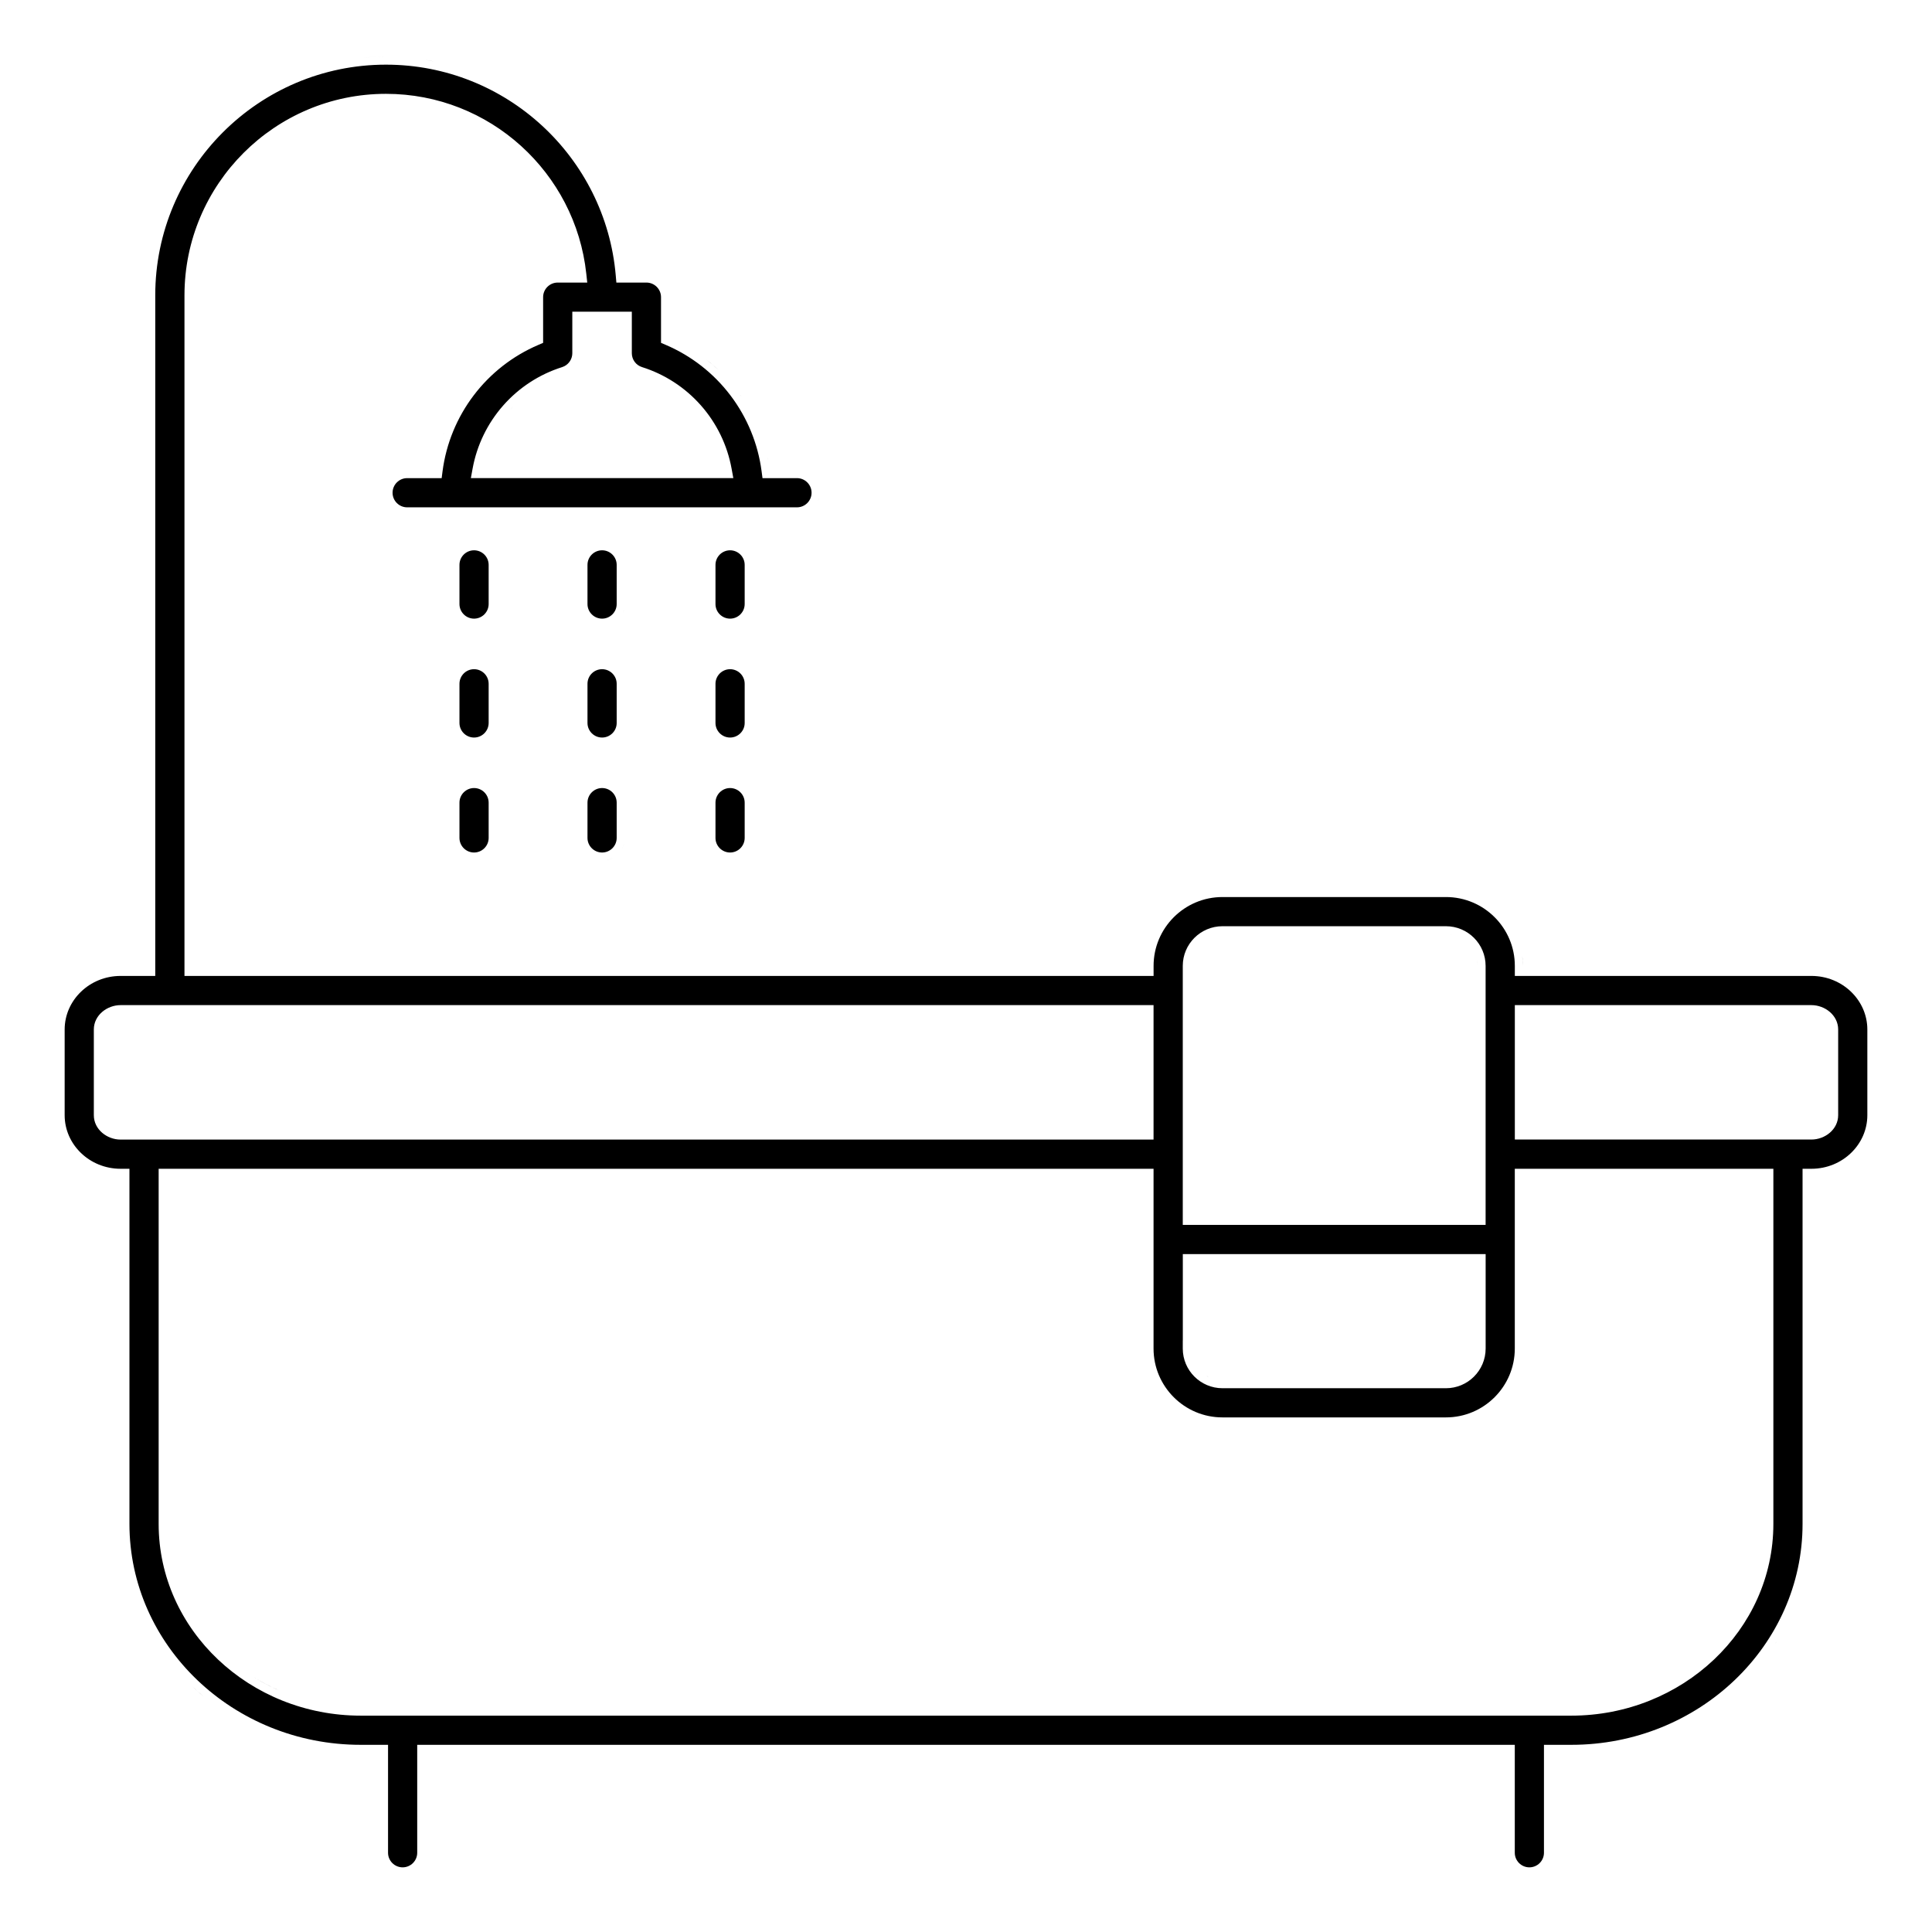 <?xml version="1.0" encoding="UTF-8"?> <svg xmlns="http://www.w3.org/2000/svg" width="120" height="120" viewBox="0 0 120 120" fill="none"><path d="M23.975 4.016C31.451 4.016 37.608 9.777 38.244 17.094L38.284 17.551H40.15C40.65 17.551 41.057 17.957 41.057 18.457V21.295L41.36 21.425C42.946 22.104 44.327 23.183 45.369 24.558C46.411 25.932 47.078 27.554 47.303 29.264L47.36 29.698H49.502C50.002 29.698 50.408 30.105 50.408 30.605C50.408 31.104 50.002 31.511 49.502 31.511H25.289C24.789 31.511 24.383 31.104 24.383 30.605C24.383 30.105 24.79 29.698 25.289 29.698H27.432L27.488 29.264C27.713 27.554 28.38 25.932 29.422 24.558C30.464 23.183 31.846 22.104 33.432 21.425L33.734 21.295V18.457C33.734 17.957 34.141 17.551 34.641 17.551H36.475L36.415 16.997C35.741 10.725 30.42 5.828 23.975 5.828C17.073 5.828 11.458 11.443 11.458 18.345V60.617H71.651V59.993C71.651 57.635 73.57 55.717 75.928 55.717H89.812C92.171 55.717 94.089 57.635 94.089 59.993V60.617H112.51C114.443 60.617 115.984 62.127 115.984 63.944V69.268C115.984 71.083 114.443 72.594 112.51 72.595H111.96V94.654C111.96 102.197 105.537 108.374 97.594 108.374H95.898V115.078C95.898 115.578 95.492 115.984 94.992 115.984C94.493 115.984 94.086 115.578 94.086 115.078V108.374H25.914V115.078C25.914 115.578 25.508 115.984 25.008 115.984C24.508 115.984 24.102 115.578 24.102 115.078V108.374H22.406C14.465 108.374 8.04 102.197 8.04 94.654V72.595H7.49C5.557 72.594 4.016 71.085 4.016 69.268V63.944C4.016 62.129 5.557 60.617 7.49 60.617H9.643V18.345C9.643 10.444 16.073 4.016 23.975 4.016ZM25.254 116.461C25.174 116.475 25.092 116.484 25.008 116.484C25.092 116.484 25.174 116.475 25.254 116.461ZM95.238 116.461C95.158 116.475 95.076 116.484 94.992 116.484C95.076 116.484 95.158 116.475 95.238 116.461ZM20.286 108.729C20.856 108.807 21.435 108.855 22.023 108.869C21.435 108.855 20.856 108.807 20.286 108.729ZM99.799 108.717C99.202 108.802 98.594 108.854 97.977 108.869C98.594 108.854 99.202 108.802 99.799 108.717ZM19.473 108.595C19.275 108.557 19.078 108.515 18.883 108.47C19.078 108.515 19.275 108.557 19.473 108.595ZM101.135 108.465C100.826 108.537 100.514 108.601 100.198 108.654C100.514 108.601 100.826 108.537 101.135 108.465ZM103.967 107.499C104.268 107.362 104.562 107.215 104.852 107.06C104.562 107.215 104.268 107.362 103.967 107.499ZM14.286 106.559C14.107 106.447 13.931 106.332 13.758 106.213C13.931 106.332 14.107 106.447 14.286 106.559ZM9.854 72.595V94.654C9.854 101.244 15.512 106.561 22.408 106.562H97.594C104.49 106.562 110.147 101.247 110.147 94.654V72.595H94.087V83.761C94.087 86.119 92.169 88.037 89.811 88.037H75.926C73.567 88.037 71.649 86.119 71.649 83.761V72.595H9.854ZM12.416 105.176C12.24 105.023 12.068 104.865 11.899 104.704C12.144 104.938 12.397 105.164 12.658 105.381L12.416 105.176ZM18.119 105.312C18.303 105.379 18.488 105.441 18.676 105.499C18.488 105.441 18.303 105.379 18.119 105.312ZM15.674 104.11C16.203 104.449 16.763 104.746 17.347 105.003C16.939 104.824 16.543 104.627 16.162 104.407L15.674 104.11ZM9.763 102.126C9.71 102.045 9.659 101.962 9.607 101.88C9.659 101.962 9.71 102.045 9.763 102.126ZM110.305 102.022C110.285 102.053 110.265 102.083 110.245 102.113C110.286 102.049 110.328 101.985 110.368 101.921L110.305 102.022ZM11.921 100.267C12.037 100.46 12.159 100.65 12.286 100.836C12.159 100.65 12.037 100.46 11.921 100.267ZM11.149 98.722C11.252 98.975 11.363 99.223 11.483 99.467C11.363 99.223 11.252 98.975 11.149 98.722ZM112.16 97.501C112.122 97.678 112.081 97.853 112.036 98.027C112.081 97.853 112.122 97.678 112.16 97.501ZM7.887 97.713C7.91 97.814 7.934 97.916 7.96 98.017C7.934 97.916 7.91 97.814 7.887 97.713ZM10.39 95.53C10.405 95.723 10.426 95.915 10.451 96.105C10.426 95.915 10.405 95.723 10.39 95.53ZM7.643 96.329C7.656 96.442 7.672 96.553 7.688 96.665C7.672 96.553 7.656 96.442 7.643 96.329ZM112.383 96.105C112.363 96.288 112.339 96.47 112.312 96.651C112.339 96.47 112.363 96.288 112.383 96.105ZM7.56 95.385C7.569 95.569 7.583 95.753 7.601 95.936C7.583 95.753 7.569 95.569 7.56 95.385ZM112.44 95.385C112.433 95.53 112.422 95.674 112.41 95.818C112.422 95.674 112.433 95.53 112.44 95.385ZM75.242 88.487C75.466 88.519 75.694 88.537 75.926 88.537C75.694 88.537 75.466 88.519 75.242 88.487ZM73.467 77.894V83.261H73.464V83.761C73.464 85.12 74.569 86.224 75.928 86.225H89.812C91.171 86.225 92.276 85.12 92.276 83.761V77.894H73.467ZM75.533 85.685H75.532H75.533ZM74.831 85.389C74.907 85.44 74.987 85.484 75.069 85.524C75.044 85.512 75.017 85.501 74.992 85.487L74.831 85.389ZM71.236 84.671C71.245 84.716 71.255 84.762 71.266 84.807C71.255 84.762 71.245 84.716 71.236 84.671ZM74.07 84.392C74.097 84.471 74.129 84.547 74.165 84.621C74.129 84.547 74.097 84.471 74.07 84.392ZM73.975 83.962L73.974 83.961L73.975 83.962ZM75.925 57.529C74.57 57.532 73.464 58.634 73.464 59.993V76.079H92.274V59.993C92.274 58.634 91.169 57.529 89.811 57.529H75.925ZM91.735 59.608C91.76 59.733 91.774 59.861 91.774 59.993L91.764 59.792C91.757 59.73 91.747 59.669 91.735 59.608ZM113.223 73.031C113.118 73.05 113.012 73.065 112.905 73.075C113.012 73.065 113.118 73.05 113.223 73.031ZM115.186 72.094C115.213 72.07 115.239 72.045 115.266 72.02C115.239 72.045 115.213 72.07 115.186 72.094ZM7.49 62.43C6.65 62.43 5.828 63.056 5.828 63.944V69.268C5.828 70.153 6.649 70.782 7.49 70.782H71.649V62.43H7.49ZM94.089 62.43V70.779H112.51C113.35 70.779 114.172 70.153 114.172 69.265V63.944C114.172 63.059 113.351 62.43 112.51 62.43H94.089ZM7.203 70.247C7.191 70.244 7.179 70.242 7.167 70.239C7.179 70.242 7.191 70.244 7.203 70.247ZM7.119 70.226C7.098 70.219 7.078 70.212 7.058 70.205C7.078 70.212 7.098 70.219 7.119 70.226ZM7.019 70.189C7.006 70.184 6.994 70.179 6.981 70.174C6.994 70.179 7.006 70.184 7.019 70.189ZM6.83 70.095C6.824 70.091 6.818 70.087 6.812 70.083C6.818 70.087 6.824 70.091 6.83 70.095ZM6.569 69.876C6.559 69.864 6.548 69.852 6.538 69.84C6.548 69.852 6.559 69.864 6.569 69.876ZM6.508 69.799C6.499 69.786 6.49 69.774 6.481 69.761C6.49 69.774 6.499 69.786 6.508 69.799ZM6.462 69.731C6.451 69.712 6.44 69.693 6.43 69.674C6.44 69.693 6.451 69.712 6.462 69.731ZM6.381 69.562C6.39 69.589 6.401 69.614 6.413 69.64C6.401 69.614 6.39 69.589 6.381 69.562ZM6.334 69.369C6.342 69.434 6.358 69.498 6.38 69.56C6.358 69.498 6.342 69.434 6.334 69.369ZM113.648 63.748C113.65 63.757 113.652 63.766 113.653 63.774C113.652 63.766 113.65 63.757 113.648 63.748ZM113.583 63.565C113.595 63.588 113.605 63.613 113.614 63.638C113.605 63.613 113.595 63.589 113.583 63.565ZM113.537 63.48C113.547 63.495 113.555 63.511 113.563 63.527C113.555 63.511 113.547 63.495 113.537 63.48ZM113.482 63.4C113.491 63.412 113.5 63.424 113.508 63.435C113.5 63.424 113.491 63.412 113.482 63.4ZM113.416 63.319C113.429 63.333 113.44 63.347 113.452 63.361C113.44 63.347 113.429 63.333 113.416 63.319ZM113.35 63.253C113.359 63.261 113.368 63.27 113.377 63.279C113.368 63.27 113.359 63.261 113.35 63.253ZM113.283 63.196C113.288 63.2 113.292 63.203 113.296 63.207C113.292 63.203 113.288 63.2 113.283 63.196ZM113.175 63.12C113.19 63.13 113.205 63.138 113.22 63.148C113.205 63.138 113.19 63.13 113.175 63.12ZM113.097 63.075C113.109 63.082 113.122 63.089 113.135 63.096C113.122 63.089 113.109 63.082 113.097 63.075ZM113.003 63.03C113.016 63.036 113.029 63.041 113.042 63.047C113.029 63.041 113.016 63.036 113.003 63.03ZM112.883 62.986C112.903 62.993 112.924 62.999 112.943 63.006C112.924 62.999 112.903 62.993 112.883 62.986ZM112.778 62.96C112.801 62.965 112.824 62.969 112.846 62.976C112.824 62.969 112.801 62.965 112.778 62.96ZM73.974 59.793H73.975H73.974ZM94.548 59.383C94.563 59.503 94.577 59.624 94.583 59.747L94.589 59.993C94.589 59.786 94.573 59.583 94.548 59.383ZM91.689 59.425C91.699 59.456 91.707 59.488 91.715 59.52C91.707 59.488 91.699 59.456 91.689 59.425ZM91.624 59.244C91.638 59.277 91.649 59.309 91.661 59.343C91.649 59.309 91.638 59.277 91.624 59.244ZM91.549 59.083C91.567 59.117 91.583 59.152 91.599 59.188C91.583 59.152 91.567 59.117 91.549 59.083ZM91.453 58.921C91.473 58.951 91.492 58.981 91.51 59.013C91.492 58.981 91.473 58.951 91.453 58.921ZM91.348 58.774C91.369 58.802 91.39 58.83 91.41 58.858C91.39 58.83 91.369 58.802 91.348 58.774ZM91.228 58.637C91.251 58.661 91.274 58.687 91.297 58.713C91.274 58.687 91.251 58.661 91.228 58.637ZM91.102 58.517C91.123 58.535 91.144 58.554 91.165 58.574C91.144 58.554 91.123 58.535 91.102 58.517ZM90.935 58.386C90.967 58.408 90.999 58.431 91.029 58.455C90.999 58.431 90.967 58.408 90.935 58.386ZM90.775 58.285C90.816 58.308 90.856 58.332 90.894 58.357C90.856 58.332 90.816 58.308 90.775 58.285ZM90.629 58.21C90.662 58.225 90.696 58.24 90.728 58.258C90.696 58.24 90.662 58.225 90.629 58.21ZM90.457 58.141C90.49 58.152 90.524 58.163 90.557 58.177C90.524 58.163 90.49 58.152 90.457 58.141ZM90.011 58.039C90.137 58.052 90.26 58.077 90.379 58.113C90.322 58.096 90.264 58.081 90.205 58.069L90.011 58.039ZM75.222 55.269C75.143 55.28 75.064 55.294 74.986 55.31C75.064 55.294 75.143 55.28 75.222 55.269ZM90.526 55.27C90.642 55.287 90.756 55.309 90.869 55.335C90.756 55.309 90.642 55.287 90.526 55.27ZM29.444 48.947C29.946 48.947 30.35 49.352 30.351 49.853V52.045C30.351 52.545 29.944 52.951 29.444 52.951C28.945 52.951 28.538 52.544 28.538 52.045V49.853C28.538 49.354 28.945 48.947 29.444 48.947ZM29.026 53.389V53.388V53.389ZM36.98 53.389L36.978 53.388L36.98 53.389ZM44.929 53.389V53.388V53.389ZM29.991 53.341C29.907 53.376 29.819 53.404 29.727 53.423C29.773 53.413 29.818 53.401 29.862 53.388L29.991 53.341ZM38.066 53.281C37.947 53.346 37.817 53.395 37.68 53.423C37.771 53.404 37.859 53.376 37.943 53.341L38.066 53.281ZM45.894 53.341C45.809 53.376 45.721 53.404 45.63 53.423C45.676 53.413 45.721 53.401 45.765 53.388L45.894 53.341ZM37.397 48.947C37.897 48.947 38.303 49.352 38.303 49.853V52.045C38.303 52.545 37.896 52.951 37.397 52.951C36.897 52.951 36.49 52.544 36.49 52.045V49.853C36.49 49.354 36.897 48.947 37.397 48.947ZM45.347 48.947C45.847 48.947 46.253 49.352 46.253 49.853V52.045C46.253 52.545 45.846 52.951 45.347 52.951C44.847 52.951 44.44 52.544 44.44 52.045V49.853C44.441 49.354 44.847 48.947 45.347 48.947ZM38.774 52.328C38.756 52.42 38.728 52.508 38.692 52.593L38.633 52.715C38.676 52.635 38.712 52.551 38.739 52.463L38.774 52.328ZM30.681 49.183C30.767 49.342 30.825 49.52 30.844 49.71C30.825 49.52 30.767 49.342 30.681 49.183ZM38.739 49.435C38.767 49.523 38.786 49.615 38.796 49.71C38.786 49.615 38.767 49.523 38.739 49.435ZM37.815 48.511C37.903 48.538 37.987 48.574 38.066 48.617C37.987 48.574 37.903 48.538 37.815 48.511ZM37.397 41.565C37.896 41.565 38.303 41.971 38.303 42.471V44.904C38.303 45.404 37.896 45.81 37.397 45.81C36.897 45.81 36.49 45.404 36.49 44.904V42.471C36.49 41.971 36.897 41.565 37.397 41.565ZM45.347 41.565C45.846 41.565 46.253 41.971 46.253 42.471V44.904C46.253 45.404 45.846 45.81 45.347 45.81C44.847 45.81 44.441 45.404 44.44 44.904V42.471C44.441 41.971 44.847 41.565 45.347 41.565ZM28.328 45.757C28.366 45.806 28.407 45.853 28.451 45.898C28.407 45.853 28.366 45.806 28.328 45.757ZM44.23 45.757C44.268 45.806 44.309 45.853 44.353 45.898C44.309 45.853 44.268 45.806 44.23 45.757ZM29.444 41.565C29.944 41.565 30.35 41.971 30.351 42.471V44.904C30.35 45.404 29.944 45.81 29.444 45.81C28.945 45.81 28.538 45.404 28.538 44.904V42.471C28.538 41.971 28.945 41.565 29.444 41.565ZM28.064 45.17C28.068 45.193 28.074 45.215 28.079 45.237C28.075 45.221 28.07 45.204 28.066 45.188L28.064 45.17ZM43.966 45.17C43.97 45.193 43.976 45.215 43.981 45.237C43.977 45.221 43.972 45.204 43.969 45.188L43.966 45.17ZM37.397 34.18C37.896 34.18 38.303 34.586 38.303 35.086V37.519C38.303 38.018 37.896 38.425 37.397 38.425C36.897 38.425 36.49 38.018 36.49 37.519V35.086C36.49 34.586 36.897 34.18 37.397 34.18ZM29.444 34.18C29.944 34.18 30.351 34.586 30.351 35.086V37.519C30.351 38.018 29.944 38.425 29.444 38.425C28.945 38.425 28.538 38.018 28.538 37.519V35.086C28.538 34.586 28.945 34.18 29.444 34.18ZM45.347 34.18C45.846 34.18 46.253 34.586 46.253 35.086V37.519C46.253 38.018 45.846 38.425 45.347 38.425C44.847 38.425 44.44 38.018 44.44 37.519V35.086C44.44 34.586 44.847 34.18 45.347 34.18ZM38.774 37.802C38.765 37.847 38.754 37.892 38.74 37.937L38.692 38.065C38.71 38.023 38.726 37.98 38.739 37.937L38.774 37.802ZM38.782 34.855C38.795 34.931 38.803 35.007 38.803 35.086C38.803 35.007 38.795 34.931 38.782 34.855ZM50.88 30.888C50.87 30.933 50.859 30.979 50.846 31.023L50.798 31.151C50.816 31.109 50.831 31.066 50.845 31.023L50.88 30.888ZM50.845 30.186H50.846H50.845ZM35.547 19.361V21.938C35.547 22.283 35.351 22.594 35.051 22.746L34.916 22.802C33.503 23.247 32.239 24.07 31.259 25.181C30.279 26.292 29.62 27.649 29.354 29.106L29.246 29.696H45.548L45.44 29.106C45.175 27.649 44.516 26.291 43.535 25.18C42.555 24.069 41.29 23.246 39.877 22.801C39.693 22.743 39.533 22.629 39.419 22.474C39.305 22.319 39.244 22.131 39.244 21.939V19.361H35.547ZM30.154 28.034C30.16 28.019 30.165 28.003 30.17 27.988C30.165 28.003 30.16 28.019 30.154 28.034ZM30.223 27.847C30.233 27.819 30.244 27.791 30.255 27.763C30.244 27.791 30.233 27.819 30.223 27.847ZM30.311 27.628C30.326 27.591 30.341 27.553 30.357 27.517C30.341 27.553 30.326 27.591 30.311 27.628ZM30.416 27.386C30.435 27.345 30.454 27.303 30.474 27.263C30.454 27.303 30.435 27.345 30.416 27.386ZM30.507 27.193C30.53 27.147 30.553 27.1 30.577 27.054C30.553 27.1 30.53 27.147 30.507 27.193ZM27.579 26.869C27.561 26.917 27.544 26.965 27.526 27.014C27.539 26.979 27.55 26.943 27.564 26.908L27.579 26.869ZM30.868 26.541C30.815 26.627 30.763 26.714 30.713 26.802C30.763 26.714 30.815 26.627 30.868 26.541ZM27.876 26.164C27.81 26.306 27.746 26.45 27.686 26.595C27.746 26.45 27.81 26.306 27.876 26.164ZM31.149 26.119C31.25 25.979 31.355 25.842 31.465 25.709C31.355 25.842 31.25 25.979 31.149 26.119ZM31.862 25.264C31.845 25.282 31.827 25.301 31.81 25.319L31.634 25.512C31.708 25.427 31.784 25.345 31.862 25.264ZM42.638 24.975C42.739 25.069 42.837 25.165 42.933 25.265C42.837 25.165 42.739 25.069 42.638 24.975ZM28.482 25.041C28.537 24.954 28.593 24.867 28.65 24.781C28.593 24.867 28.537 24.954 28.482 25.041ZM42.426 24.784C42.466 24.819 42.506 24.856 42.546 24.892C42.506 24.856 42.466 24.819 42.426 24.784ZM32.273 24.869C32.296 24.849 32.319 24.829 32.342 24.809C32.319 24.829 32.296 24.849 32.273 24.869ZM32.467 24.701C32.485 24.686 32.504 24.67 32.523 24.654C32.504 24.67 32.485 24.686 32.467 24.701ZM45.969 24.529C46.001 24.574 46.03 24.621 46.062 24.666C46.026 24.615 45.992 24.563 45.956 24.513L45.969 24.529ZM42.053 24.481C42.095 24.514 42.137 24.547 42.179 24.58C42.137 24.547 42.095 24.514 42.053 24.481ZM32.647 24.556C32.676 24.532 32.706 24.509 32.735 24.486C32.706 24.509 32.676 24.532 32.647 24.556ZM41.864 24.344C41.895 24.366 41.926 24.388 41.956 24.41C41.926 24.388 41.895 24.366 41.864 24.344ZM32.85 24.402C32.876 24.383 32.901 24.363 32.928 24.345C32.901 24.363 32.876 24.383 32.85 24.402ZM33.038 24.268C33.074 24.243 33.109 24.219 33.145 24.195C33.109 24.219 33.074 24.243 33.038 24.268ZM45.115 23.477C45.268 23.643 45.416 23.813 45.559 23.988C45.416 23.813 45.268 23.643 45.115 23.477ZM41.641 24.19C41.673 24.212 41.706 24.234 41.738 24.256C41.706 24.234 41.673 24.212 41.641 24.19ZM41.392 24.032C41.453 24.069 41.513 24.107 41.573 24.145C41.513 24.107 41.453 24.069 41.392 24.032ZM33.243 24.132C33.286 24.104 33.33 24.077 33.374 24.05C33.33 24.077 33.286 24.104 33.243 24.132ZM41.208 23.925C41.26 23.954 41.312 23.984 41.363 24.015C41.312 23.984 41.26 23.954 41.208 23.925ZM33.442 24.008C33.49 23.98 33.537 23.952 33.585 23.925C33.537 23.952 33.49 23.98 33.442 24.008ZM29.909 23.232C29.751 23.393 29.598 23.559 29.45 23.73C29.598 23.559 29.751 23.393 29.909 23.232ZM33.68 23.872C33.714 23.853 33.749 23.835 33.783 23.816C33.749 23.835 33.714 23.853 33.68 23.872ZM40.96 23.79C41.011 23.817 41.062 23.844 41.113 23.872C41.062 23.844 41.011 23.817 40.96 23.79ZM34.301 23.565C34.164 23.625 34.029 23.689 33.897 23.757C34.029 23.689 34.164 23.625 34.301 23.565ZM40.519 23.577C40.57 23.6 40.621 23.623 40.672 23.646C40.621 23.623 40.57 23.6 40.519 23.577ZM34.347 23.545C34.402 23.521 34.459 23.499 34.515 23.477C34.459 23.499 34.402 23.521 34.347 23.545ZM40.244 23.462C40.312 23.489 40.379 23.516 40.446 23.545C40.379 23.516 40.312 23.489 40.244 23.462ZM43.876 22.336C44.053 22.474 44.226 22.618 44.394 22.768L44.642 22.996C44.397 22.764 44.142 22.543 43.876 22.336ZM41.866 21.104C42.071 21.199 42.272 21.301 42.47 21.409C42.272 21.301 42.071 21.199 41.866 21.104ZM41.493 18.039H41.494H41.493ZM40.697 17.161H40.698H40.697ZM38.636 16.16C38.645 16.226 38.656 16.291 38.665 16.356C38.656 16.291 38.645 16.226 38.636 16.16ZM35.748 15.957C35.757 16.001 35.764 16.045 35.773 16.089C35.764 16.045 35.757 16.001 35.748 15.957ZM35.624 15.409C35.633 15.446 35.641 15.484 35.65 15.521C35.641 15.484 35.633 15.446 35.624 15.409ZM35.483 14.902C35.504 14.972 35.523 15.042 35.543 15.112C35.523 15.042 35.504 14.972 35.483 14.902ZM38.287 14.484C38.343 14.692 38.395 14.901 38.442 15.112C38.395 14.901 38.343 14.692 38.287 14.484ZM35.315 14.38C35.343 14.462 35.369 14.544 35.395 14.627C35.369 14.544 35.343 14.462 35.315 14.38ZM35.126 13.881C35.154 13.95 35.18 14.019 35.206 14.089C35.18 14.019 35.154 13.95 35.126 13.881ZM34.916 13.387C34.95 13.461 34.981 13.536 35.013 13.61C34.981 13.536 34.95 13.461 34.916 13.387ZM34.682 12.901C34.714 12.966 34.746 13.031 34.777 13.096C34.746 13.031 34.714 12.966 34.682 12.901ZM34.429 12.432C34.464 12.495 34.499 12.558 34.533 12.622C34.499 12.558 34.464 12.495 34.429 12.432ZM34.155 11.976C34.199 12.045 34.241 12.114 34.283 12.185C34.241 12.114 34.199 12.045 34.155 11.976ZM33.864 11.532C33.91 11.599 33.955 11.667 34 11.735C33.955 11.667 33.91 11.599 33.864 11.532ZM33.548 11.095C33.6 11.163 33.65 11.233 33.7 11.303C33.65 11.233 33.6 11.163 33.548 11.095ZM33.213 10.674C33.272 10.745 33.33 10.817 33.388 10.89C33.33 10.817 33.272 10.745 33.213 10.674ZM32.861 10.27C32.926 10.341 32.99 10.413 33.053 10.486C32.99 10.413 32.926 10.341 32.861 10.27ZM32.501 9.891C32.565 9.955 32.627 10.019 32.69 10.085C32.627 10.019 32.565 9.955 32.501 9.891ZM32.094 9.498C32.17 9.568 32.246 9.64 32.32 9.712C32.246 9.64 32.17 9.568 32.094 9.498ZM31.708 9.158C31.79 9.228 31.872 9.298 31.952 9.37C31.872 9.298 31.79 9.228 31.708 9.158ZM31.295 8.826C31.373 8.886 31.451 8.947 31.527 9.009C31.451 8.947 31.373 8.886 31.295 8.826ZM30.889 8.525C30.965 8.579 31.041 8.634 31.116 8.689C31.041 8.634 30.965 8.579 30.889 8.525ZM30.457 8.234C30.524 8.278 30.592 8.321 30.658 8.365C30.592 8.321 30.524 8.278 30.457 8.234ZM29.99 7.949C30.064 7.992 30.138 8.035 30.211 8.079C30.138 8.035 30.064 7.992 29.99 7.949ZM29.489 7.674C29.581 7.722 29.673 7.769 29.764 7.819C29.673 7.769 29.581 7.722 29.489 7.674ZM29.021 7.443C29.115 7.487 29.208 7.53 29.3 7.575C29.208 7.53 29.115 7.487 29.021 7.443ZM28.504 7.218C28.599 7.257 28.694 7.295 28.787 7.336C28.694 7.295 28.599 7.257 28.504 7.218ZM28.003 7.025C28.11 7.063 28.216 7.102 28.321 7.143C28.216 7.102 28.11 7.063 28.003 7.025ZM27.524 6.866C27.616 6.894 27.707 6.922 27.797 6.952C27.707 6.922 27.616 6.894 27.524 6.866ZM27.059 6.732C27.129 6.751 27.199 6.768 27.269 6.788C27.199 6.768 27.129 6.751 27.059 6.732ZM26.495 6.597C26.575 6.614 26.656 6.63 26.735 6.648C26.656 6.63 26.575 6.614 26.495 6.597ZM25.905 6.486C26.007 6.503 26.11 6.518 26.211 6.537C26.11 6.518 26.007 6.503 25.905 6.486ZM25.195 6.392C25.352 6.408 25.509 6.424 25.664 6.446C25.509 6.424 25.352 6.408 25.195 6.392ZM20.629 3.896H20.63H20.629ZM26.459 3.724C26.621 3.751 26.782 3.782 26.942 3.814C26.884 3.802 26.825 3.791 26.766 3.779L26.459 3.724ZM23.593 3.521C23.466 3.524 23.339 3.529 23.213 3.535C22.96 3.548 22.71 3.567 22.461 3.593C22.959 3.542 23.464 3.516 23.975 3.516C23.847 3.516 23.72 3.517 23.593 3.521ZM19.814 108.656C19.71 108.639 19.606 108.62 19.503 108.601C19.606 108.62 19.71 108.639 19.814 108.656ZM101.545 108.363C101.449 108.389 101.352 108.413 101.255 108.437C101.352 108.413 101.449 108.389 101.545 108.363ZM105.766 106.527C105.68 106.582 105.593 106.635 105.506 106.688C105.593 106.635 105.68 106.582 105.766 106.527ZM14.534 106.711C14.464 106.669 14.394 106.627 14.325 106.584C14.394 106.627 14.464 106.669 14.534 106.711ZM13.074 105.714C13.027 105.677 12.979 105.64 12.932 105.603C12.979 105.64 13.027 105.677 13.074 105.714ZM12.786 105.485C12.743 105.451 12.7 105.416 12.658 105.381C12.7 105.416 12.743 105.451 12.786 105.485ZM107.698 105.073C107.621 105.142 107.543 105.21 107.464 105.277C107.543 105.21 107.621 105.142 107.698 105.073ZM109.125 103.617C109.063 103.69 109 103.762 108.937 103.834C109 103.762 109.063 103.69 109.125 103.617ZM11.187 103.973C11.122 103.902 11.06 103.83 10.997 103.759C11.06 103.83 11.122 103.902 11.187 103.973ZM9.911 102.35C9.861 102.275 9.811 102.201 9.763 102.126C9.811 102.201 9.861 102.275 9.911 102.35ZM110.684 101.389C110.641 101.464 110.598 101.539 110.554 101.613C110.598 101.539 110.641 101.464 110.684 101.389ZM111.566 99.509C111.532 99.598 111.498 99.687 111.462 99.775C111.498 99.687 111.532 99.598 111.566 99.509ZM111.995 98.186C111.969 98.282 111.943 98.377 111.915 98.473C111.943 98.377 111.969 98.282 111.995 98.186ZM111.908 98.495C111.877 98.601 111.845 98.706 111.812 98.811C111.845 98.706 111.877 98.601 111.908 98.495ZM111.805 98.832C111.777 98.917 111.749 99.001 111.72 99.085C111.749 99.001 111.777 98.917 111.805 98.832ZM8.157 98.712C8.131 98.629 8.105 98.545 8.081 98.461C8.105 98.545 8.131 98.629 8.157 98.712ZM7.753 97.059C7.756 97.074 7.758 97.089 7.761 97.105C7.758 97.089 7.756 97.074 7.753 97.059ZM7.807 97.341C7.814 97.378 7.821 97.414 7.829 97.451C7.821 97.414 7.814 97.378 7.807 97.341ZM93.686 86.548C93.662 86.58 93.639 86.612 93.615 86.644C93.639 86.612 93.662 86.58 93.686 86.548ZM94.564 84.234L94.562 84.249C94.556 84.314 94.545 84.379 94.536 84.443C94.546 84.374 94.556 84.305 94.564 84.234ZM4.734 72.022C4.761 72.046 4.786 72.071 4.813 72.095C4.786 72.071 4.761 72.046 4.734 72.022ZM113.619 63.651C113.627 63.674 113.633 63.697 113.64 63.72C113.633 63.697 113.627 63.674 113.619 63.651ZM94.511 59.133C94.52 59.184 94.528 59.235 94.536 59.287C94.528 59.235 94.52 59.184 94.511 59.133ZM74.872 55.335C74.91 55.326 74.948 55.317 74.986 55.31C74.948 55.317 74.91 55.326 74.872 55.335ZM38.756 34.73C38.764 34.758 38.771 34.788 38.776 34.817C38.771 34.788 38.764 34.758 38.756 34.73ZM30.809 34.752C30.814 34.774 30.82 34.795 30.824 34.817C30.82 34.795 30.814 34.774 30.809 34.752ZM46.711 34.752C46.716 34.774 46.722 34.795 46.727 34.817C46.722 34.795 46.716 34.774 46.711 34.752ZM47.663 28.411C47.671 28.451 47.681 28.49 47.688 28.529L47.691 28.55C47.682 28.503 47.673 28.457 47.663 28.411ZM30.623 26.967C30.652 26.912 30.682 26.856 30.713 26.802C30.682 26.856 30.653 26.912 30.623 26.967ZM30.868 26.541C30.902 26.485 30.938 26.431 30.974 26.376C30.938 26.431 30.903 26.485 30.868 26.541ZM31.862 25.264C31.9 25.224 31.938 25.185 31.977 25.146C31.938 25.185 31.9 25.224 31.862 25.264ZM28.375 25.219C28.41 25.159 28.446 25.1 28.482 25.041C28.446 25.1 28.41 25.159 28.375 25.219ZM42.245 24.633C42.294 24.672 42.341 24.712 42.389 24.753C42.341 24.712 42.294 24.672 42.245 24.633ZM40.743 23.681C40.802 23.709 40.86 23.738 40.918 23.768C40.86 23.738 40.802 23.709 40.743 23.681ZM36.029 22.156L36.028 22.163C36.026 22.177 36.022 22.19 36.02 22.203C36.023 22.188 36.027 22.172 36.029 22.156ZM36.008 22.266C36.001 22.294 35.992 22.321 35.983 22.349C35.992 22.321 36.001 22.294 36.008 22.266ZM35.977 22.368C35.97 22.393 35.961 22.417 35.952 22.441C35.961 22.417 35.97 22.393 35.977 22.368ZM38.182 14.111C38.203 14.181 38.223 14.252 38.243 14.322C38.223 14.252 38.203 14.181 38.182 14.111ZM37.622 12.56C37.644 12.611 37.665 12.662 37.687 12.713C37.665 12.662 37.644 12.611 37.622 12.56Z" fill="black"></path></svg> 